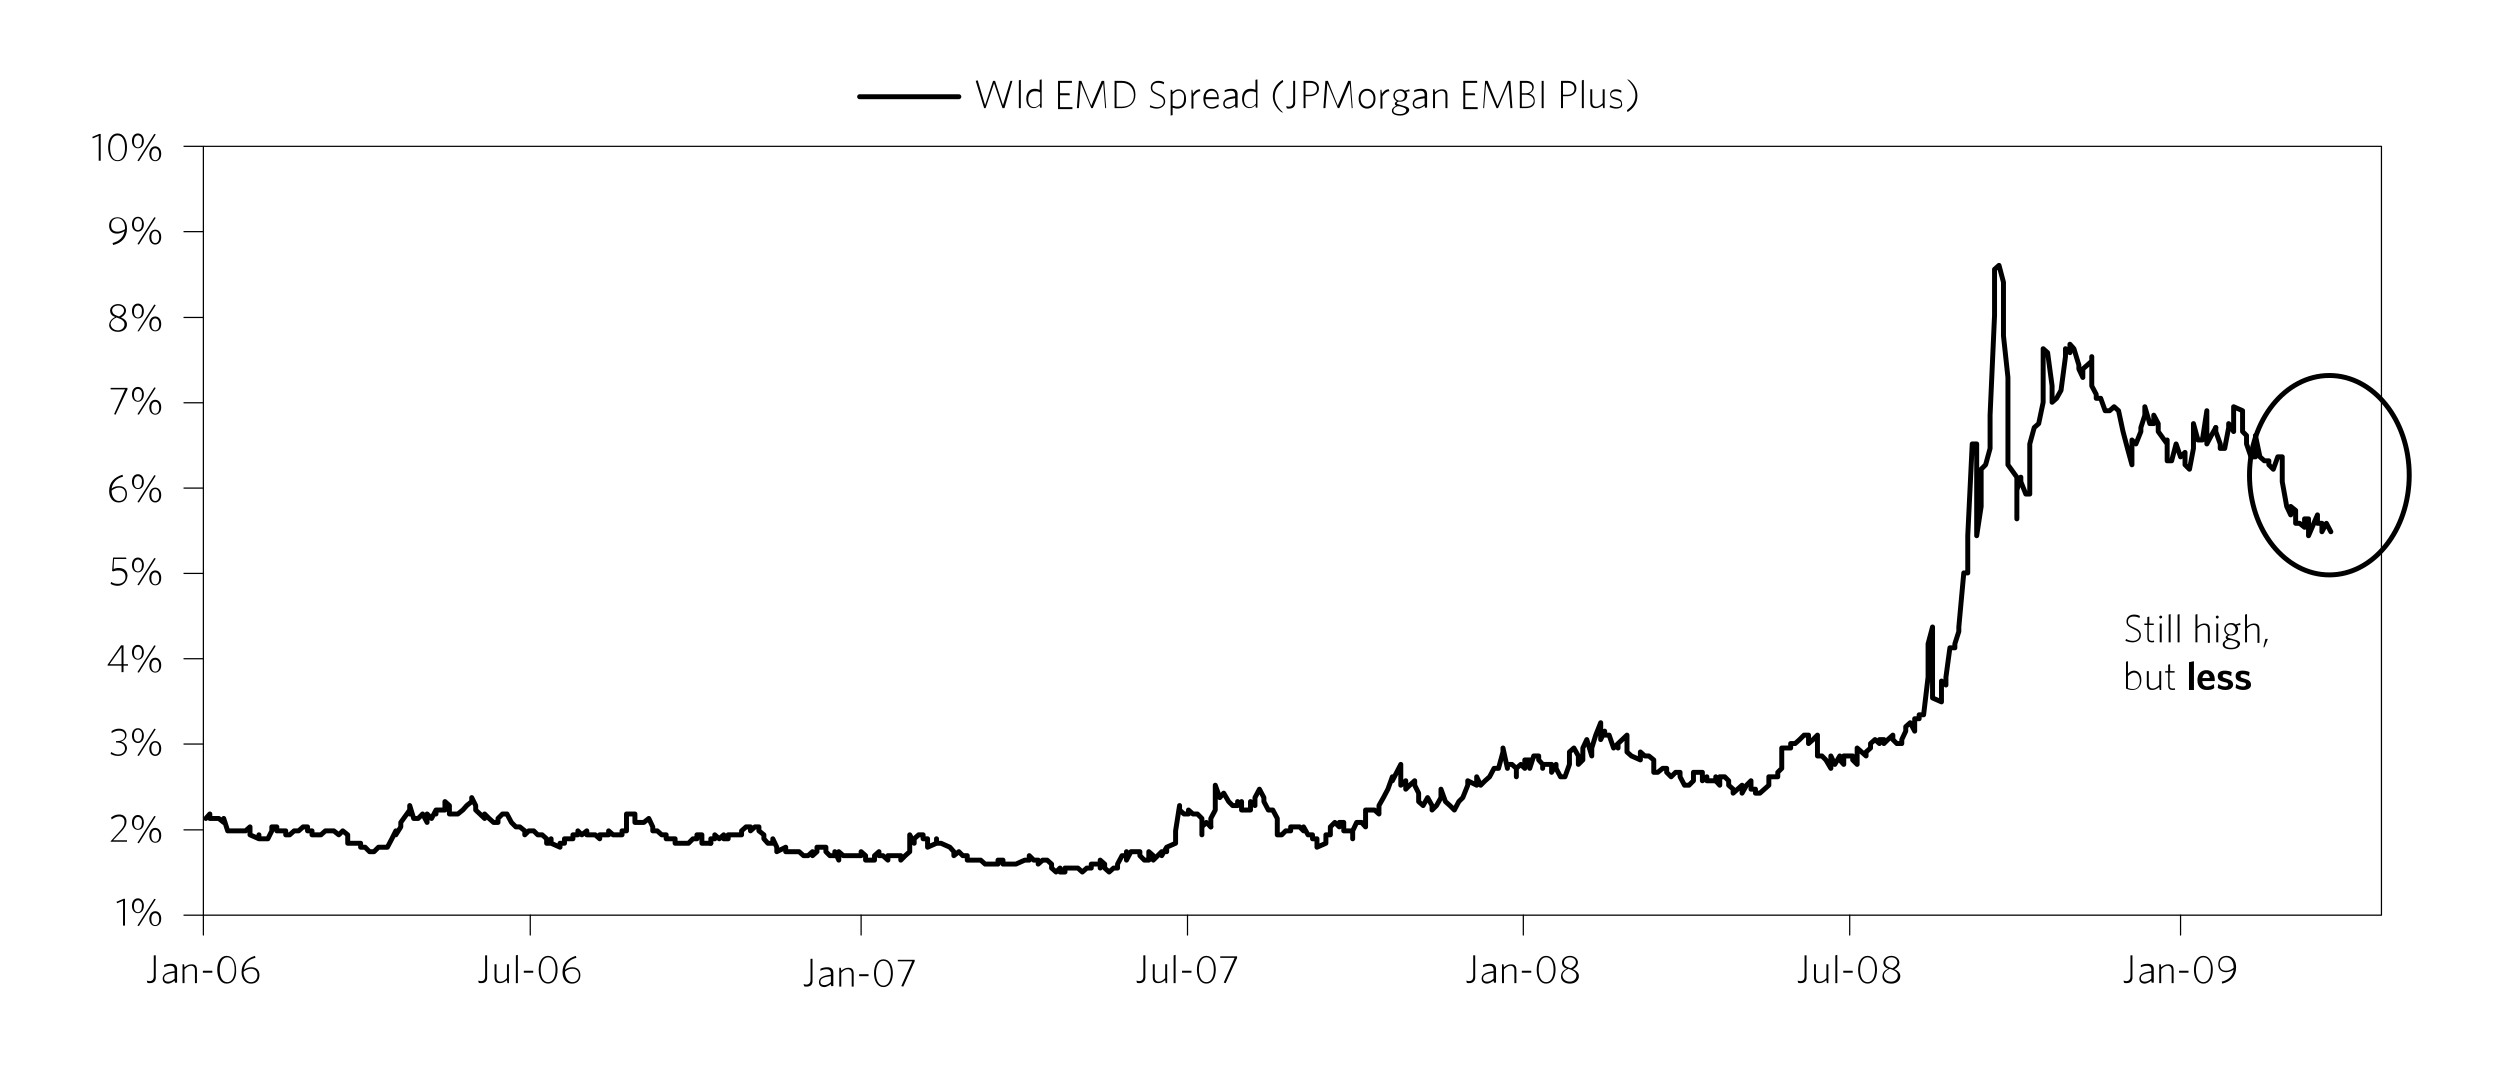 <?xml version="1.0" encoding="utf-8"?>
<!-- Generator: Adobe Illustrator 24.1.2, SVG Export Plug-In . SVG Version: 6.00 Build 0)  -->
<svg version="1.1" id="Layer_1" xmlns="http://www.w3.org/2000/svg" xmlns:xlink="http://www.w3.org/1999/xlink" x="0px" y="0px"
	 viewBox="0 0 504 216" style="enable-background:new 0 0 504 216;" xml:space="preserve">
<style type="text/css">
	.st0{fill:none;stroke:#000000;stroke-linecap:round;stroke-linejoin:round;stroke-miterlimit:10;}
	.st1{fill:none;stroke:#000000;stroke-width:0.25;stroke-miterlimit:10;}
	.st2{fill:none;stroke:#000000;stroke-width:0.25;stroke-linecap:round;stroke-linejoin:round;stroke-miterlimit:10;}
</style>
<g>
	<g>
		<line class="st0" x1="173.3" y1="19.5" x2="193.3" y2="19.5"/>
		<g>
			<path d="M202.5,21.8h-0.4l-1.7-5l-1.7,5h-0.3l-1.7-5.5l0.4-0.1l1.5,5l1.6-4.9h0.4l1.6,4.9l1.5-4.9h0.4L202.5,21.8z"/>
			<path d="M205.4,21.8v-5.6l0.4-0.1v5.7H205.4z"/>
			<path d="M209.7,21.8l-0.1-0.6c-0.3,0.3-0.7,0.6-1.2,0.6c-0.8,0-1.5-0.6-1.5-1.9c0-1.4,0.8-2,1.7-2c0.4,0,0.7,0.1,1,0.2v-2
				l0.4-0.1v5.7H209.7z M209.6,18.6c-0.3-0.2-0.6-0.2-1-0.2c-0.7,0-1.3,0.5-1.3,1.7c0,1,0.5,1.5,1.2,1.5c0.5,0,0.8-0.3,1.2-0.7V18.6
				z"/>
			<path d="M213.3,21.8v-5.5h2.8v0.4h-2.4v2.1h1.9l0.1,0.4h-2v2.4h2.5v0.4H213.3z"/>
			<path d="M222.8,21.8l-0.4-5l-2.1,5H220l-2.1-5l-0.4,5h-0.4l0.4-5.5h0.5l2,5l2.1-5h0.5l0.4,5.5H222.8z"/>
			<path d="M226.1,21.8h-1.4v-5.5h1.4c1.8,0,2.8,1.1,2.8,2.8C228.9,20.8,227.7,21.8,226.1,21.8z M226.1,16.7h-1v4.8h1.1
				c1.5,0,2.4-0.8,2.4-2.4C228.5,17.5,227.5,16.7,226.1,16.7z"/>
			<path d="M233.2,21.9c-0.6,0-1.1-0.2-1.4-0.3l0.1-0.4c0.3,0.2,0.8,0.4,1.4,0.4c0.7,0,1.3-0.4,1.3-1.1c0-0.6-0.3-0.9-1.2-1.3
				c-1.1-0.5-1.4-0.8-1.4-1.6c0-0.8,0.7-1.3,1.5-1.3c0.5,0,0.9,0.1,1.2,0.3l-0.1,0.4c-0.3-0.2-0.7-0.3-1.2-0.3c-0.7,0-1.1,0.4-1.1,1
				c0,0.6,0.3,0.8,1.2,1.2c1,0.4,1.4,0.8,1.4,1.6C234.9,21.3,234.1,21.9,233.2,21.9z"/>
			<path d="M237.4,21.9c-0.4,0-0.7-0.1-1-0.2v1.5l-0.4,0.1v-5.2h0.3l0.1,0.5c0.3-0.3,0.7-0.6,1.2-0.6c0.8,0,1.5,0.6,1.5,1.9
				C239.2,21.2,238.3,21.9,237.4,21.9z M237.6,18.3c-0.5,0-0.8,0.3-1.2,0.7v2.3c0.3,0.1,0.6,0.2,1,0.2c0.8,0,1.3-0.5,1.3-1.7
				C238.8,18.9,238.3,18.3,237.6,18.3z"/>
			<path d="M240.6,19.4v2.5h-0.4v-3.8h0.2l0.1,0.8c0.3-0.4,0.7-0.9,1.4-0.9l0.1,0.4C241.4,18.4,240.9,18.9,240.6,19.4z"/>
			<path d="M244.3,21.9c-1,0-1.7-0.7-1.7-2c0-1.2,0.7-2,1.6-2c1,0,1.5,0.8,1.5,1.9V20H243c0,1,0.4,1.6,1.3,1.6
				c0.5,0,0.9-0.2,1.3-0.6l0.1,0.4C245.4,21.7,244.9,21.9,244.3,21.9z M243.1,19.6h2.3c0-0.7-0.4-1.3-1.1-1.3
				C243.6,18.3,243.1,18.8,243.1,19.6z"/>
			<path d="M249.1,21.8l-0.1-0.5c-0.4,0.3-0.9,0.6-1.3,0.6c-0.6,0-1.1-0.3-1.1-1c0-0.8,0.6-1.3,2.4-1.5v-0.3c0-0.5-0.3-0.8-0.8-0.8
				c-0.4,0-0.9,0.1-1.3,0.3l0-0.4c0.4-0.2,0.9-0.3,1.4-0.3c0.8,0,1.2,0.4,1.2,1.1v2.7H249.1z M249,19.8c-1.6,0.2-2.1,0.5-2.1,1.1
				c0,0.5,0.3,0.7,0.8,0.7c0.4,0,0.9-0.2,1.3-0.6V19.8z"/>
			<path d="M253.2,21.8l-0.1-0.6c-0.3,0.3-0.7,0.6-1.2,0.6c-0.8,0-1.5-0.6-1.5-1.9c0-1.4,0.8-2,1.7-2c0.4,0,0.7,0.1,1,0.2v-2
				l0.4-0.1v5.7H253.2z M253.1,18.6c-0.3-0.2-0.6-0.2-1-0.2c-0.7,0-1.3,0.5-1.3,1.7c0,1,0.5,1.5,1.2,1.5c0.5,0,0.8-0.3,1.2-0.7V18.6
				z"/>
			<path d="M258.3,22.6c-1-0.8-1.7-1.9-1.7-3.2c0-1.4,0.7-2.5,2-3.3l0.1,0.4c-1.1,0.8-1.7,1.7-1.7,3c0,1.2,0.7,2.3,1.7,3.2
				L258.3,22.6z"/>
			<path d="M259.9,21.9c-0.2,0-0.4,0-0.5-0.1l-0.1-0.4c0.2,0,0.4,0.1,0.5,0.1c0.6,0,0.9-0.3,0.9-1v-4.2h0.4v4.2
				C261.2,21.4,260.7,21.9,259.9,21.9z"/>
			<path d="M264,19.4h-0.8v2.4h-0.4v-5.5h1.3c1.1,0,1.8,0.6,1.8,1.5C265.9,18.9,265,19.4,264,19.4z M264.1,16.7h-0.9v2.4h0.8
				c0.9,0,1.5-0.4,1.5-1.2C265.5,17.1,265,16.7,264.1,16.7z"/>
			<path d="M272.5,21.8l-0.4-5l-2.1,5h-0.3l-2.1-5l-0.4,5h-0.4l0.4-5.5h0.5l2,5l2.1-5h0.5l0.4,5.5H272.5z"/>
			<path d="M275.6,21.9c-0.9,0-1.7-0.7-1.7-2c0-1.2,0.7-2,1.7-2c0.9,0,1.7,0.7,1.7,2C277.3,21.2,276.5,21.9,275.6,21.9z M275.6,18.3
				c-0.7,0-1.3,0.6-1.3,1.6c0,1,0.6,1.6,1.3,1.6c0.7,0,1.3-0.6,1.3-1.6C276.9,18.9,276.3,18.3,275.6,18.3z"/>
			<path d="M278.7,19.4v2.5h-0.4v-3.8h0.2l0.1,0.8c0.3-0.4,0.7-0.9,1.4-0.9l0.1,0.4C279.5,18.4,279,18.9,278.7,19.4z"/>
			<path d="M282.3,23.3c-1,0-1.7-0.3-1.7-1c0-0.4,0.3-0.7,0.9-1c-0.2-0.1-0.3-0.2-0.3-0.4c0-0.2,0.1-0.3,0.4-0.5
				c-0.4-0.2-0.7-0.6-0.7-1.1c0-0.8,0.6-1.3,1.4-1.3c0.4,0,0.7,0.1,0.9,0.3l0.9-0.3l0.1,0.4l-0.8,0.1c0.2,0.2,0.3,0.5,0.3,0.7
				c0,0.8-0.6,1.3-1.4,1.3c-0.1,0-0.2,0-0.4,0c-0.2,0.1-0.3,0.2-0.3,0.3c0,0.2,0.2,0.2,0.9,0.4l0.3,0.1c0.9,0.2,1.3,0.4,1.3,0.9
				C284,22.8,283.2,23.3,282.3,23.3z M281.8,21.4c-0.6,0.2-0.9,0.5-0.9,0.9c0,0.5,0.6,0.7,1.3,0.7c0.8,0,1.3-0.3,1.3-0.8
				c0-0.3-0.3-0.5-1.1-0.7l-0.3-0.1C282.1,21.5,282,21.4,281.8,21.4z M282.2,18.3c-0.6,0-1,0.4-1,1c0,0.5,0.4,1,1,1c0.6,0,1-0.4,1-1
				C283.2,18.7,282.8,18.3,282.2,18.3z"/>
			<path d="M287.3,21.8l-0.1-0.5c-0.4,0.3-0.9,0.6-1.3,0.6c-0.6,0-1.1-0.3-1.1-1c0-0.8,0.6-1.3,2.4-1.5v-0.3c0-0.5-0.3-0.8-0.8-0.8
				c-0.4,0-0.9,0.1-1.3,0.3l0-0.4c0.4-0.2,0.9-0.3,1.4-0.3c0.8,0,1.2,0.4,1.2,1.1v2.7H287.3z M287.2,19.8c-1.6,0.2-2.1,0.5-2.1,1.1
				c0,0.5,0.3,0.7,0.8,0.7c0.4,0,0.9-0.2,1.3-0.6V19.8z"/>
			<path d="M291.4,21.8v-2.6c0-0.6-0.3-0.9-0.8-0.9c-0.4,0-0.8,0.2-1.3,0.7v2.8h-0.4v-3.8h0.3l0.1,0.6c0.5-0.4,0.9-0.6,1.4-0.6
				c0.8,0,1.1,0.4,1.1,1.2v2.6H291.4z"/>
			<path d="M295,21.8v-5.5h2.8v0.4h-2.4v2.1h1.9l0.1,0.4h-2v2.4h2.5v0.4H295z"/>
			<path d="M304.5,21.8l-0.4-5l-2.1,5h-0.3l-2.1-5l-0.4,5H299l0.4-5.5h0.5l2,5l2.1-5h0.5l0.4,5.5H304.5z"/>
			<path d="M307.6,21.8h-1.2v-5.5h1.2c1.1,0,1.6,0.5,1.6,1.3c0,0.6-0.4,1-0.9,1.3c0.7,0.2,1.1,0.6,1.1,1.4
				C309.5,21.3,308.7,21.8,307.6,21.8z M307.6,16.7h-0.8v2.1h0.8c0.8,0,1.3-0.5,1.3-1.1C308.9,17,308.4,16.7,307.6,16.7z
				 M307.6,19.1h-0.8v2.4h0.9c0.9,0,1.5-0.5,1.5-1.2C309.1,19.5,308.5,19.1,307.6,19.1z"/>
			<path d="M310.8,21.8v-5.5h0.4v5.5H310.8z"/>
			<path d="M315.9,19.4h-0.8v2.4h-0.4v-5.5h1.3c1.1,0,1.8,0.6,1.8,1.5C317.8,18.9,316.9,19.4,315.9,19.4z M316,16.7h-0.9v2.4h0.8
				c0.9,0,1.5-0.4,1.5-1.2C317.4,17.1,316.9,16.7,316,16.7z"/>
			<path d="M318.9,21.8v-5.6l0.4-0.1v5.7H318.9z"/>
			<path d="M323.2,21.8l-0.1-0.6c-0.5,0.4-0.9,0.6-1.4,0.6c-0.8,0-1.1-0.4-1.1-1.2v-2.6h0.4v2.6c0,0.6,0.3,0.9,0.8,0.9
				c0.4,0,0.8-0.2,1.3-0.7v-2.8h0.4v3.8H323.2z"/>
			<path d="M325.8,21.9c-0.5,0-1-0.2-1.3-0.3l0.1-0.4c0.4,0.2,0.8,0.4,1.3,0.4c0.6,0,0.9-0.2,0.9-0.7c0-0.4-0.2-0.6-1-0.8
				c-0.8-0.2-1.2-0.5-1.2-1.1s0.5-1,1.2-1c0.4,0,0.8,0.1,1.1,0.3l-0.1,0.4c-0.3-0.2-0.7-0.3-1.1-0.3c-0.6,0-0.9,0.3-0.9,0.6
				c0,0.4,0.2,0.5,0.9,0.7c0.9,0.2,1.3,0.5,1.3,1.2C327.2,21.5,326.6,21.9,325.8,21.9z"/>
			<path d="M328.4,16.1c1,0.8,1.7,1.9,1.7,3.2c0,1.4-0.7,2.5-2,3.3l-0.1-0.4c1.1-0.8,1.7-1.7,1.7-3c0-1.2-0.7-2.3-1.7-3.2
				L328.4,16.1z"/>
		</g>
	</g>
	<g>
		<g>
			<line class="st1" x1="37" y1="184.5" x2="41" y2="184.5"/>
			<line class="st1" x1="37" y1="132.8" x2="41" y2="132.8"/>
			<line class="st1" x1="37" y1="98.4" x2="41" y2="98.4"/>
			<line class="st1" x1="37" y1="64" x2="41" y2="64"/>
			<line class="st1" x1="37" y1="29.5" x2="41" y2="29.5"/>
			<line class="st1" x1="37" y1="167.3" x2="41" y2="167.3"/>
			<line class="st1" x1="37" y1="150" x2="41" y2="150"/>
			<line class="st1" x1="37" y1="115.6" x2="41" y2="115.6"/>
			<line class="st1" x1="37" y1="81.2" x2="41" y2="81.2"/>
			<line class="st1" x1="37" y1="46.7" x2="41" y2="46.7"/>
		</g>
		<g>
			<line class="st2" x1="41" y1="188.5" x2="41" y2="184.5"/>
			<line class="st2" x1="106.9" y1="188.5" x2="106.9" y2="184.5"/>
			<line class="st2" x1="173.6" y1="188.5" x2="173.6" y2="184.5"/>
			<line class="st2" x1="239.4" y1="188.5" x2="239.4" y2="184.5"/>
			<line class="st2" x1="307.1" y1="188.5" x2="307.1" y2="184.5"/>
			<line class="st2" x1="372.9" y1="188.5" x2="372.9" y2="184.5"/>
			<line class="st2" x1="439.6" y1="188.5" x2="439.6" y2="184.5"/>
		</g>
		<g>
			<g>
				<path d="M30.2,198.2c-0.2,0-0.4,0-0.5-0.1l-0.1-0.4c0.2,0,0.4,0.1,0.5,0.1c0.6,0,0.9-0.3,0.9-1v-4.2h0.4v4.2
					C31.5,197.8,31,198.2,30.2,198.2z"/>
				<path d="M35.3,198.2l-0.1-0.5c-0.4,0.3-0.9,0.6-1.3,0.6c-0.6,0-1.1-0.3-1.1-1c0-0.8,0.6-1.3,2.4-1.5v-0.3c0-0.5-0.3-0.8-0.8-0.8
					c-0.4,0-0.9,0.1-1.3,0.3l0-0.4c0.4-0.2,0.9-0.3,1.4-0.3c0.8,0,1.2,0.4,1.2,1.1v2.7H35.3z M35.2,196.1c-1.6,0.2-2.1,0.5-2.1,1.1
					c0,0.5,0.3,0.7,0.8,0.7c0.4,0,0.9-0.2,1.3-0.6V196.1z"/>
				<path d="M39.3,198.2v-2.6c0-0.6-0.3-0.9-0.8-0.9c-0.4,0-0.8,0.2-1.3,0.7v2.8h-0.4v-3.8h0.3l0.1,0.6c0.5-0.4,0.9-0.6,1.4-0.6
					c0.8,0,1.1,0.4,1.1,1.2v2.6H39.3z"/>
				<path d="M40.9,196.1v-0.4h1.9v0.4H40.9z"/>
				<path d="M45.7,198.3c-1.2,0-1.9-1.2-1.9-2.8c0-1.6,0.7-2.8,1.9-2.8c1.2,0,1.9,1.2,1.9,2.8C47.7,197.1,47,198.3,45.7,198.3z
					 M45.8,193c-1,0-1.5,1.1-1.5,2.5c0,1.4,0.5,2.5,1.5,2.5c1,0,1.5-1.1,1.5-2.5C47.3,194,46.8,193,45.8,193z"/>
				<path d="M49.2,195.5c0.5-0.4,1-0.5,1.5-0.5c1,0,1.6,0.6,1.6,1.6c0,1.1-0.7,1.7-1.7,1.7c-1.1,0-1.9-0.9-1.9-2.3
					c0-1.8,1.1-2.8,2.7-3.3l0.1,0.4C50.1,193.4,49.3,194.2,49.2,195.5z M49.1,195.9L49.1,195.9c0,1.2,0.6,2.1,1.5,2.1
					c0.8,0,1.3-0.6,1.3-1.4c0-0.7-0.4-1.3-1.3-1.3C50.1,195.3,49.6,195.5,49.1,195.9z"/>
			</g>
			<g>
				<path d="M97,198.2c-0.2,0-0.4,0-0.5-0.1l-0.1-0.4c0.2,0,0.4,0.1,0.5,0.1c0.6,0,0.9-0.3,0.9-1v-4.2h0.4v4.2
					C98.3,197.8,97.8,198.2,97,198.2z"/>
				<path d="M102.3,198.2l-0.1-0.6c-0.5,0.4-0.9,0.6-1.4,0.6c-0.8,0-1.1-0.4-1.1-1.2v-2.6h0.4v2.6c0,0.6,0.3,0.9,0.8,0.9
					c0.4,0,0.8-0.2,1.3-0.7v-2.8h0.4v3.8H102.3z"/>
				<path d="M104,198.2v-5.6l0.4-0.1v5.7H104z"/>
				<path d="M105.6,196.1v-0.4h1.9v0.4H105.6z"/>
				<path d="M110.5,198.3c-1.2,0-1.9-1.2-1.9-2.8c0-1.6,0.7-2.8,1.9-2.8s1.9,1.2,1.9,2.8C112.4,197.1,111.7,198.3,110.5,198.3z
					 M110.5,193c-1,0-1.5,1.1-1.5,2.5c0,1.4,0.5,2.5,1.5,2.5c1,0,1.5-1.1,1.5-2.5C112,194,111.5,193,110.5,193z"/>
				<path d="M113.9,195.5c0.5-0.4,1-0.5,1.5-0.5c1,0,1.6,0.6,1.6,1.6c0,1.1-0.7,1.7-1.7,1.7c-1.1,0-1.9-0.9-1.9-2.3
					c0-1.8,1.1-2.8,2.7-3.3l0.1,0.4C114.9,193.4,114.1,194.2,113.9,195.5z M113.9,195.9L113.9,195.9c0,1.2,0.6,2.1,1.5,2.1
					c0.8,0,1.3-0.6,1.3-1.4c0-0.7-0.4-1.3-1.3-1.3C114.8,195.3,114.3,195.5,113.9,195.9z"/>
			</g>
			<g>
				<path d="M162.6,198.9c-0.2,0-0.4,0-0.5-0.1l-0.1-0.4c0.2,0,0.4,0.1,0.5,0.1c0.6,0,0.9-0.3,0.9-1v-4.2h0.4v4.2
					C163.9,198.5,163.4,198.9,162.6,198.9z"/>
				<path d="M167.6,198.9l-0.1-0.5c-0.4,0.3-0.9,0.6-1.3,0.6c-0.6,0-1.1-0.3-1.1-1c0-0.8,0.6-1.3,2.4-1.5v-0.3
					c0-0.5-0.3-0.8-0.8-0.8c-0.4,0-0.9,0.1-1.3,0.3l0-0.4c0.4-0.2,0.9-0.3,1.4-0.3c0.8,0,1.2,0.4,1.2,1.1v2.7H167.6z M167.5,196.8
					c-1.6,0.2-2.1,0.5-2.1,1.1c0,0.5,0.3,0.7,0.8,0.7c0.4,0,0.9-0.2,1.3-0.6V196.8z"/>
				<path d="M171.7,198.9v-2.6c0-0.6-0.3-0.9-0.8-0.9c-0.4,0-0.8,0.2-1.3,0.7v2.8h-0.4v-3.8h0.3l0.1,0.6c0.5-0.4,0.9-0.6,1.4-0.6
					c0.8,0,1.1,0.4,1.1,1.2v2.6H171.7z"/>
				<path d="M173.2,196.8v-0.4h1.9v0.4H173.2z"/>
				<path d="M178.1,199c-1.2,0-1.9-1.2-1.9-2.8c0-1.6,0.7-2.8,1.9-2.8c1.2,0,1.9,1.2,1.9,2.8C180,197.8,179.3,199,178.1,199z
					 M178.1,193.7c-1,0-1.5,1.1-1.5,2.5c0,1.4,0.5,2.5,1.5,2.5c1,0,1.5-1.1,1.5-2.5C179.6,194.8,179.1,193.7,178.1,193.7z"/>
				<path d="M182.1,198.9l-0.4-0.1l2.2-5h-2.9l0-0.3h3.4v0.3L182.1,198.9z"/>
			</g>
			<g>
				<path d="M229.7,198.2c-0.2,0-0.4,0-0.5-0.1l-0.1-0.4c0.2,0,0.4,0.1,0.5,0.1c0.6,0,0.9-0.3,0.9-1v-4.2h0.4v4.2
					C231,197.8,230.4,198.2,229.7,198.2z"/>
				<path d="M235,198.2l-0.1-0.6c-0.5,0.4-0.9,0.6-1.4,0.6c-0.8,0-1.1-0.4-1.1-1.2v-2.6h0.4v2.6c0,0.6,0.3,0.9,0.8,0.9
					c0.4,0,0.8-0.2,1.3-0.7v-2.8h0.4v3.8H235z"/>
				<path d="M236.6,198.2v-5.6l0.4-0.1v5.7H236.6z"/>
				<path d="M238.3,196.1v-0.4h1.9v0.4H238.3z"/>
				<path d="M243.2,198.3c-1.2,0-1.9-1.2-1.9-2.8c0-1.6,0.7-2.8,1.9-2.8s1.9,1.2,1.9,2.8C245.1,197.1,244.4,198.3,243.2,198.3z
					 M243.2,193c-1,0-1.5,1.1-1.5,2.5c0,1.4,0.5,2.5,1.5,2.5c1,0,1.5-1.1,1.5-2.5C244.7,194,244.2,193,243.2,193z"/>
				<path d="M247.1,198.2l-0.4-0.1l2.2-5h-2.9l0-0.3h3.4v0.3L247.1,198.2z"/>
			</g>
			<g>
				<path d="M296.2,198.2c-0.2,0-0.4,0-0.5-0.1l-0.1-0.4c0.2,0,0.4,0.1,0.5,0.1c0.6,0,0.9-0.3,0.9-1v-4.2h0.4v4.2
					C297.5,197.8,296.9,198.2,296.2,198.2z"/>
				<path d="M301.2,198.2l-0.1-0.5c-0.4,0.3-0.9,0.6-1.3,0.6c-0.6,0-1.1-0.3-1.1-1c0-0.8,0.6-1.3,2.4-1.5v-0.3
					c0-0.5-0.3-0.8-0.8-0.8c-0.4,0-0.9,0.1-1.3,0.3l0-0.4c0.4-0.2,0.9-0.3,1.4-0.3c0.8,0,1.2,0.4,1.2,1.1v2.7H301.2z M301.1,196.1
					c-1.6,0.2-2.1,0.5-2.1,1.1c0,0.5,0.3,0.7,0.8,0.7c0.4,0,0.9-0.2,1.3-0.6V196.1z"/>
				<path d="M305.3,198.2v-2.6c0-0.6-0.3-0.9-0.8-0.9c-0.4,0-0.8,0.2-1.3,0.7v2.8h-0.4v-3.8h0.3l0.1,0.6c0.5-0.4,0.9-0.6,1.4-0.6
					c0.8,0,1.1,0.4,1.1,1.2v2.6H305.3z"/>
				<path d="M306.8,196.1v-0.4h1.9v0.4H306.8z"/>
				<path d="M311.7,198.3c-1.2,0-1.9-1.2-1.9-2.8c0-1.6,0.7-2.8,1.9-2.8s1.9,1.2,1.9,2.8C313.6,197.1,312.9,198.3,311.7,198.3z
					 M311.7,193c-1,0-1.5,1.1-1.5,2.5c0,1.4,0.5,2.5,1.5,2.5c1,0,1.5-1.1,1.5-2.5C313.2,194,312.7,193,311.7,193z"/>
				<path d="M315.9,195.3c-0.6-0.2-1-0.6-1-1.3c0-0.7,0.7-1.3,1.6-1.3c0.9,0,1.6,0.6,1.6,1.3c0,0.6-0.4,1.1-1,1.4
					c0.7,0.3,1.2,0.7,1.2,1.4c0,0.9-0.8,1.5-1.8,1.5c-1.1,0-1.8-0.6-1.8-1.4C314.7,196.1,315.1,195.6,315.9,195.3z M316.5,197.9
					c0.7,0,1.3-0.5,1.3-1.2c0-0.6-0.4-1-1.6-1.4c-0.7,0.3-1.2,0.8-1.2,1.4C315.1,197.5,315.7,197.9,316.5,197.9z M316.7,195.2
					c0.6-0.3,1-0.7,1-1.2c0-0.6-0.5-1-1.2-1c-0.8,0-1.2,0.5-1.2,1C315.3,194.6,315.6,194.9,316.7,195.2z"/>
			</g>
			<g>
				<path d="M363,198.2c-0.2,0-0.4,0-0.5-0.1l-0.1-0.4c0.2,0,0.4,0.1,0.5,0.1c0.6,0,0.9-0.3,0.9-1v-4.2h0.4v4.2
					C364.3,197.8,363.8,198.2,363,198.2z"/>
				<path d="M368.3,198.2l-0.1-0.6c-0.5,0.4-0.9,0.6-1.4,0.6c-0.8,0-1.1-0.4-1.1-1.2v-2.6h0.4v2.6c0,0.6,0.3,0.9,0.8,0.9
					c0.4,0,0.8-0.2,1.3-0.7v-2.8h0.4v3.8H368.3z"/>
				<path d="M370,198.2v-5.6l0.4-0.1v5.7H370z"/>
				<path d="M371.6,196.1v-0.4h1.9v0.4H371.6z"/>
				<path d="M376.5,198.3c-1.2,0-1.9-1.2-1.9-2.8c0-1.6,0.7-2.8,1.9-2.8c1.2,0,1.9,1.2,1.9,2.8C378.4,197.1,377.7,198.3,376.5,198.3
					z M376.5,193c-1,0-1.5,1.1-1.5,2.5c0,1.4,0.5,2.5,1.5,2.5c1,0,1.5-1.1,1.5-2.5C378,194,377.5,193,376.5,193z"/>
				<path d="M380.7,195.3c-0.6-0.2-1-0.6-1-1.3c0-0.7,0.7-1.3,1.6-1.3s1.6,0.6,1.6,1.3c0,0.6-0.4,1.1-1,1.4c0.7,0.3,1.2,0.7,1.2,1.4
					c0,0.9-0.8,1.5-1.8,1.5c-1.1,0-1.8-0.6-1.8-1.4C379.5,196.1,379.9,195.6,380.7,195.3z M381.3,197.9c0.7,0,1.3-0.5,1.3-1.2
					c0-0.6-0.4-1-1.6-1.4c-0.7,0.3-1.2,0.8-1.2,1.4C379.9,197.5,380.4,197.9,381.3,197.9z M381.5,195.2c0.6-0.3,1-0.7,1-1.2
					c0-0.6-0.5-1-1.2-1c-0.8,0-1.2,0.5-1.2,1C380.1,194.6,380.4,194.9,381.5,195.2z"/>
			</g>
			<g>
				<path d="M428.7,198.2c-0.2,0-0.4,0-0.5-0.1l-0.1-0.4c0.2,0,0.4,0.1,0.5,0.1c0.6,0,0.9-0.3,0.9-1v-4.2h0.4v4.2
					C430,197.8,429.5,198.2,428.7,198.2z"/>
				<path d="M433.8,198.2l-0.1-0.5c-0.4,0.3-0.9,0.6-1.3,0.6c-0.6,0-1.1-0.3-1.1-1c0-0.8,0.6-1.3,2.4-1.5v-0.3
					c0-0.5-0.3-0.8-0.8-0.8c-0.4,0-0.9,0.1-1.3,0.3l0-0.4c0.4-0.2,0.9-0.3,1.4-0.3c0.8,0,1.2,0.4,1.2,1.1v2.7H433.8z M433.7,196.1
					c-1.6,0.2-2.1,0.5-2.1,1.1c0,0.5,0.3,0.7,0.8,0.7c0.4,0,0.9-0.2,1.3-0.6V196.1z"/>
				<path d="M437.8,198.2v-2.6c0-0.6-0.3-0.9-0.8-0.9c-0.4,0-0.8,0.2-1.3,0.7v2.8h-0.4v-3.8h0.3l0.1,0.6c0.5-0.4,0.9-0.6,1.4-0.6
					c0.8,0,1.1,0.4,1.1,1.2v2.6H437.8z"/>
				<path d="M439.3,196.1v-0.4h1.9v0.4H439.3z"/>
				<path d="M444.2,198.3c-1.2,0-1.9-1.2-1.9-2.8c0-1.6,0.7-2.8,1.9-2.8c1.2,0,1.9,1.2,1.9,2.8C446.1,197.1,445.4,198.3,444.2,198.3
					z M444.2,193c-1,0-1.5,1.1-1.5,2.5c0,1.4,0.5,2.5,1.5,2.5c1,0,1.5-1.1,1.5-2.5C445.8,194,445.2,193,444.2,193z"/>
				<path d="M450.3,195.5c-0.5,0.3-1,0.5-1.5,0.5c-1,0-1.6-0.6-1.6-1.6c0-1,0.6-1.7,1.7-1.7c1.1,0,1.9,0.9,1.9,2.3
					c0,1.8-1.1,2.9-2.8,3.3l-0.1-0.4C449.3,197.6,450.1,196.7,450.3,195.5z M450.3,195.1V195c0-1.2-0.6-2-1.5-2
					c-0.8,0-1.3,0.6-1.3,1.4c0,0.8,0.4,1.3,1.3,1.3C449.3,195.7,449.9,195.5,450.3,195.1z"/>
			</g>
		</g>
		<g>
			<path d="M429.9,129.5c-0.6,0-1.1-0.2-1.4-0.3l0.1-0.4c0.3,0.2,0.8,0.4,1.4,0.4c0.7,0,1.3-0.4,1.3-1.1c0-0.6-0.3-0.9-1.2-1.3
				c-1.1-0.5-1.4-0.8-1.4-1.6c0-0.8,0.7-1.3,1.5-1.3c0.5,0,0.9,0.1,1.2,0.3l-0.1,0.4c-0.3-0.2-0.7-0.3-1.2-0.3c-0.7,0-1.1,0.4-1.1,1
				c0,0.6,0.3,0.8,1.2,1.2c1,0.4,1.4,0.8,1.4,1.6C431.6,129,430.8,129.5,429.9,129.5z"/>
			<path d="M433.8,129.5c-0.5,0-0.9-0.2-0.9-0.9V126h-0.6v-0.3h0.6v-1.3l0.4-0.1v1.4h0.9l0,0.3h-1v2.6c0,0.4,0.2,0.6,0.6,0.6
				c0.1,0,0.3,0,0.4-0.1l0.1,0.3C434.2,129.5,434,129.5,433.8,129.5z"/>
			<path d="M435.6,124.7c-0.2,0-0.3-0.2-0.3-0.3c0-0.2,0.2-0.3,0.3-0.3s0.3,0.1,0.3,0.3C435.9,124.5,435.7,124.7,435.6,124.7z
				 M435.4,129.5v-3.8h0.4v3.8H435.4z"/>
			<path d="M437.2,129.5v-5.6l0.4-0.1v5.7H437.2z"/>
			<path d="M439,129.5v-5.6l0.4-0.1v5.7H439z"/>
			<path d="M445.1,129.5v-2.6c0-0.6-0.3-0.9-0.8-0.9c-0.4,0-0.8,0.2-1.3,0.7v2.8h-0.4v-5.6l0.4-0.1v2.5c0.5-0.4,0.9-0.6,1.4-0.6
				c0.8,0,1.1,0.4,1.1,1.2v2.7H445.1z"/>
			<path d="M447,124.7c-0.2,0-0.3-0.2-0.3-0.3c0-0.2,0.2-0.3,0.3-0.3s0.3,0.1,0.3,0.3C447.3,124.5,447.2,124.7,447,124.7z
				 M446.8,129.5v-3.8h0.4v3.8H446.8z"/>
			<path d="M449.8,130.9c-1,0-1.7-0.3-1.7-1c0-0.4,0.3-0.7,0.9-1c-0.2-0.1-0.3-0.2-0.3-0.4c0-0.2,0.1-0.3,0.4-0.5
				c-0.4-0.2-0.7-0.6-0.7-1.1c0-0.8,0.6-1.3,1.4-1.3c0.4,0,0.7,0.1,0.9,0.3l0.9-0.3l0.1,0.4l-0.8,0.1c0.2,0.2,0.3,0.5,0.3,0.7
				c0,0.8-0.6,1.3-1.4,1.3c-0.1,0-0.2,0-0.4,0c-0.2,0.1-0.3,0.2-0.3,0.3c0,0.2,0.2,0.2,0.9,0.4l0.3,0.1c0.9,0.2,1.3,0.4,1.3,0.9
				C451.5,130.5,450.8,130.9,449.8,130.9z M449.4,129c-0.6,0.2-0.9,0.5-0.9,0.9c0,0.5,0.6,0.7,1.3,0.7c0.8,0,1.3-0.3,1.3-0.8
				c0-0.3-0.3-0.5-1.1-0.7l-0.3-0.1C449.6,129.1,449.5,129.1,449.4,129z M449.7,125.9c-0.6,0-1,0.4-1,1c0,0.5,0.4,1,1,1
				c0.6,0,1-0.4,1-1C450.7,126.4,450.3,125.9,449.7,125.9z"/>
			<path d="M455.1,129.5v-2.6c0-0.6-0.3-0.9-0.8-0.9c-0.4,0-0.8,0.2-1.3,0.7v2.8h-0.4v-5.6l0.4-0.1v2.5c0.5-0.4,0.9-0.6,1.4-0.6
				c0.8,0,1.1,0.4,1.1,1.2v2.7H455.1z"/>
			<path d="M456.5,130.5l-0.2,0l0.4-1.7h0.5L456.5,130.5z"/>
			<path d="M429.9,139.1c-0.5,0-0.9-0.1-1.3-0.3v-5.4l0.4-0.1v2.5c0.3-0.3,0.7-0.6,1.2-0.6c0.8,0,1.5,0.6,1.5,1.9
				C431.7,138.4,430.9,139.1,429.9,139.1z M430.2,135.6c-0.4,0-0.8,0.3-1.2,0.7v2.4c0.2,0.1,0.6,0.2,1,0.2c0.8,0,1.4-0.5,1.4-1.7
				C431.3,136.1,430.9,135.6,430.2,135.6z"/>
			<path d="M435.4,139.1l-0.1-0.6c-0.5,0.4-0.9,0.6-1.4,0.6c-0.8,0-1.1-0.4-1.1-1.2v-2.6h0.4v2.6c0,0.6,0.3,0.9,0.8,0.9
				c0.4,0,0.8-0.2,1.3-0.7v-2.8h0.4v3.8H435.4z"/>
			<path d="M438,139.1c-0.5,0-0.9-0.2-0.9-0.9v-2.6h-0.6v-0.3h0.6V134l0.4-0.1v1.4h0.9l0,0.3h-1v2.6c0,0.4,0.2,0.6,0.6,0.6
				c0.1,0,0.3,0,0.4-0.1l0.1,0.3C438.5,139.1,438.3,139.1,438,139.1z"/>
			<path d="M441.3,139.1v-5.6l1-0.2v5.8H441.3z"/>
			<path d="M444.9,139.1c-1.1,0-1.9-0.6-1.9-2c0-1.3,0.8-2,1.8-2c1.2,0,1.7,0.9,1.7,2c0,0.1,0,0.2,0,0.2H444c0,0.8,0.5,1.1,1,1.1
				c0.5,0,0.9-0.2,1.3-0.5l0.1,0.8C446.1,139,445.6,139.1,444.9,139.1z M444,136.7h1.5c-0.1-0.6-0.3-0.9-0.8-0.9
				C444.4,135.8,444.1,136.1,444,136.7z"/>
			<path d="M448.6,139.1c-0.6,0-1.1-0.2-1.5-0.4l0.1-0.8c0.4,0.3,0.9,0.5,1.4,0.5c0.4,0,0.6-0.2,0.6-0.4c0-0.3-0.2-0.4-0.8-0.5
				c-0.9-0.2-1.3-0.5-1.3-1.2c0-0.7,0.5-1.1,1.4-1.1c0.5,0,1,0.1,1.4,0.3l-0.1,0.8c-0.4-0.2-0.8-0.4-1.2-0.4c-0.4,0-0.5,0.1-0.5,0.4
				s0.1,0.3,0.7,0.5c1,0.3,1.4,0.5,1.4,1.3C450.1,138.7,449.6,139.1,448.6,139.1z"/>
			<path d="M452.2,139.1c-0.6,0-1.1-0.2-1.5-0.4l0.1-0.8c0.4,0.3,0.9,0.5,1.4,0.5c0.4,0,0.6-0.2,0.6-0.4c0-0.3-0.2-0.4-0.8-0.5
				c-0.9-0.2-1.3-0.5-1.3-1.2c0-0.7,0.5-1.1,1.4-1.1c0.5,0,1,0.1,1.4,0.3l-0.1,0.8c-0.4-0.2-0.8-0.4-1.2-0.4c-0.4,0-0.5,0.1-0.5,0.4
				s0.1,0.3,0.7,0.5c1,0.3,1.4,0.5,1.4,1.3C453.8,138.7,453.2,139.1,452.2,139.1z"/>
		</g>
		<polyline class="st2" points="41,29.5 480.1,29.5 480.1,184.5 41,184.5 41,29.5 41,184.5 		"/>
		<g>
			<polyline class="st0" points="41.5,165 42.3,164.1 42.3,165 43.3,165 44.1,165 45.1,165.8 45.1,165 45.9,167.5 46.8,167.5 
				47.7,167.5 49.5,167.5 50.4,166.7 50.4,168.3 52.2,169.1 52.2,168.3 52.2,169.1 53.1,169.1 54,169.1 54.8,167.5 54.8,166.7 
				55.8,166.7 55.8,167.5 56.6,167.5 57.6,167.5 57.6,168.3 58.4,168.3 59.3,167.5 60.2,167.5 61.1,166.7 62,166.7 62,167.5 
				62.9,167.5 62.9,168.3 63.8,168.3 64.7,168.3 65.6,167.5 67.3,167.5 68.3,168.3 69.1,167.5 70.1,168.3 70.1,170 70.9,170 
				71.8,170 72.7,170 72.7,170.8 73.6,170.8 74.5,171.7 75.4,171.7 76.3,170.8 77.2,170.8 78.1,170.8 79,169.1 79.8,167.5 
				79.8,168.3 80.8,166.7 80.8,165.8 82.6,163.3 82.6,164.1 82.6,162.4 83.4,165 84.3,165 85.2,164.1 86.1,165.8 86.1,164.1 87,165 
				87.9,163.3 87.9,164.1 87.9,163.3 88.8,163.3 89.7,163.3 89.7,161.6 90.6,162.4 90.6,164.1 91.5,164.1 92.3,164.1 93.3,163.3 
				94.1,162.4 95.1,161.6 95.1,160.8 95.9,162.4 95.9,163.3 97.7,165 97.7,164.1 98.6,165 99.5,165.8 100.4,165.8 100.4,165 
				101.3,164.1 102.2,164.1 103.1,165.8 104,166.7 104.8,166.7 105.8,167.5 105.8,168.3 106.6,167.5 107.6,167.5 108.4,168.3 
				109.3,168.3 110.2,169.1 110.2,170 111.1,170 111.1,169.1 111.1,170 112.9,170.8 112.9,170 113.8,170 113.8,169.1 114.7,169.1 
				115.5,169.1 115.5,168.3 116.5,168.3 116.5,167.5 117.3,168.3 118.3,167.5 118.3,168.3 119.1,168.3 120,168.3 120.9,169.1 
				120.9,168.3 121.8,168.3 122.7,168.3 122.7,167.5 123.6,168.3 124.5,168.3 125.4,168.3 125.4,167.5 126.3,167.5 126.3,165 
				126.3,164.1 128,164.1 128,165 128,165.8 129,165.8 129.8,165.8 130.8,165 131.6,166.7 131.6,167.5 132.5,167.5 133.4,168.3 
				134.3,168.3 134.3,169.1 135.2,169.1 136.1,169.1 136.1,170 137,170 137.9,170 138.8,170 139.7,169.1 140.5,169.1 140.5,168.3 
				141.5,168.3 141.5,170 143.3,170 			"/>
			<polyline class="st0" points="143.3,170 143.3,169.1 144.1,169.1 144.1,168.3 145,169.1 145.9,168.3 145.9,169.1 146.8,169.1 
				146.8,168.3 147.7,168.3 148.6,168.3 149.5,168.3 149.5,167.5 150.4,166.7 151.3,166.7 151.3,167.5 152.2,166.7 153,166.7 
				153,167.5 154,168.3 154,169.1 154.8,170 155.8,170 155.8,169.1 156.6,170.8 156.6,171.7 158.4,170.8 158.4,171.7 159.3,171.7 
				160.2,171.7 161.1,171.7 162,172.5 162.9,172.5 163.8,171.7 163.8,172.5 164.7,171.7 164.7,170.8 165.5,170.8 166.5,170.8 
				166.5,171.7 167.3,172.5 168.3,172.5 168.3,171.7 169.1,173.4 169.1,171.7 170,172.5 170.9,172.5 171.8,172.5 173.6,172.5 
				173.6,171.7 174.5,172.5 174.5,173.4 176.3,173.4 176.3,172.5 177.2,171.7 177.2,172.5 178,172.5 179,173.4 179,172.5 
				179.8,172.5 180.8,172.5 181.6,172.5 181.6,173.4 182.5,172.5 183.4,171.7 183.4,168.3 184.3,170 184.3,169.1 185.2,168.3 
				186.1,168.3 186.1,169.1 187,169.1 187,170.8 188.8,170 188.8,169.1 188.8,170 189.7,170 191.5,170.8 192.3,171.7 192.3,172.5 
				193.3,171.7 194.1,172.5 195,172.5 195,173.4 195.9,173.4 196.8,173.4 197.7,173.4 198.6,174.2 199.5,174.2 200.4,174.2 
				201.2,174.2 201.2,173.4 202.2,173.4 202.2,174.2 204,174.2 204.8,174.2 206.6,173.4 207.5,173.4 207.5,172.5 208.4,173.4 
				209.3,173.4 209.3,174.2 210.2,173.4 211.1,173.4 212,174.2 212,175 212.9,175.8 213.7,175 213.7,175.8 214.7,175.8 214.7,175 
				215.5,175 216.5,175 217.3,175 218.2,175.8 219.1,175 220,175 220,174.2 221.8,174.2 221.8,175 221.8,173.4 222.7,174.2 
				222.7,175 223.6,175.8 224.5,175 225.3,175 225.3,174.2 226.2,172.5 227.1,172.5 227.1,171.7 227.1,173.4 228,171.7 228.9,171.7 
				229.8,171.7 229.8,172.5 230.7,173.4 231.6,173.4 231.6,171.7 232.5,172.5 232.5,173.4 233.4,172.5 234.2,171.7 234.2,172.5 
				235.2,170.8 235.2,171.7 235.2,170.8 237,170 237,168.3 237,167.5 237.8,162.4 237.8,163.3 238.7,164.1 239.6,164.1 239.6,163.3 
				240.5,164.1 241.4,164.1 242.3,165 242.3,168.3 242.3,166.7 243.2,165.8 244.1,166.7 			"/>
			<polyline class="st0" points="244.1,166.7 244.1,165 245,163.3 245,158.3 245.9,160.8 246.7,159.9 247.7,161.6 248.5,162.4 
				249.5,162.4 249.5,161.6 250.3,162.4 250.3,161.6 250.3,163.3 252.1,163.3 252.1,161.6 253,162.4 253,160.8 253.9,159.1 
				254.8,160.8 254.8,161.6 255.7,163.3 256.6,163.3 257.5,165 257.5,166.7 257.5,168.3 258.4,168.3 259.2,167.5 260.2,167.5 
				260.2,166.7 261,166.7 262,166.7 262.8,167.5 262.8,166.7 263.7,168.3 264.6,168.3 264.6,169.1 265.5,169.1 265.5,170 
				265.5,170.8 267.3,170 267.3,168.3 268.2,168.3 268.2,166.7 269.1,165.8 270,166.7 270,165.8 270.9,165.8 270.9,167.5 
				271.7,167.5 272.7,167.5 272.7,169.1 272.7,167.5 273.5,165.8 274.5,165.8 275.3,166.7 275.3,165 275.3,163.3 276.2,163.3 
				277.1,163.3 278,164.1 278,162.4 278.9,160.8 279.8,159.1 280.7,156.6 280.7,157.4 282.4,154.1 282.4,155.7 282.4,158.3 
				283.4,157.4 283.4,159.1 284.2,158.3 285.2,157.4 285.2,158.3 286,159.9 286,161.6 286.9,162.4 287.8,160.8 288.7,162.4 
				288.7,163.3 289.6,162.4 290.5,160.8 290.5,159.9 290.5,159.1 291.4,161.6 292.3,162.4 293.2,163.3 294.1,161.6 294.9,160.8 
				295.9,158.3 295.9,157.4 297.7,158.3 297.7,156.6 298.5,158.3 299.4,157.4 300.3,156.6 301.2,154.9 302.1,154.9 303,151.6 
				303,150.8 303.9,154.9 303.9,154.1 304.8,154.1 305.7,154.9 305.7,156.6 305.7,154.9 306.6,154.1 307.4,154.9 307.4,153.2 
				308.4,153.2 308.4,154.9 309.2,152.4 310.2,152.4 310.2,153.2 311,154.1 311,154.9 311,154.1 312.8,154.1 312.8,155.7 
				313.7,154.1 313.7,154.9 314.6,156.6 315.5,156.6 316.4,154.1 316.4,151.6 317.3,150.8 318.2,152.4 318.2,154.1 319.1,153.2 
				319.1,150.8 319.9,149.1 320.9,152.4 320.9,150.8 321.7,148.2 322.7,145.7 322.7,149.1 323.5,147.4 323.5,148.2 324.4,148.2 
				325.3,150.8 326.2,149.9 326.2,150.8 326.2,149.9 328,148.2 328,150.8 328,151.6 328.9,152.4 330.7,153.2 330.7,151.6 
				331.6,152.4 332.4,152.4 333.4,153.2 333.4,155.7 334.2,155.7 335.2,154.9 336,154.9 336,155.7 336.9,156.6 337.8,155.7 
				338.7,155.7 338.7,156.6 339.6,158.3 340.5,158.3 341.4,157.4 341.4,156.6 341.4,155.7 343.2,155.7 343.2,157.4 344.1,156.6 
				344.1,157.4 345.9,157.4 			"/>
			<polyline class="st0" points="345.9,157.4 345.9,156.6 345.9,157.4 346.7,158.3 346.7,156.6 347.7,156.6 348.5,157.4 
				348.5,158.3 349.4,159.1 349.4,159.9 350.3,159.1 351.2,158.3 351.2,159.1 351.2,159.9 352.1,158.3 353,157.4 353,159.1 
				353.9,159.1 353.9,159.9 354.8,159.9 355.7,159.1 356.6,158.3 356.6,156.6 358.4,156.6 358.4,155.7 359.2,154.9 359.2,152.4 
				359.2,150.8 361,150.8 361,149.9 361.9,149.9 362.8,149.1 363.7,148.2 364.6,148.2 364.6,149.9 365.5,149.1 366.4,148.2 
				366.4,149.9 366.4,152.4 367.3,152.4 368.1,153.2 369.1,154.9 369.1,152.4 369.9,154.1 370.9,152.4 370.9,153.2 371.7,154.1 
				371.7,152.4 373.5,152.4 373.5,153.2 374.4,154.1 374.4,151.6 374.4,150.8 376.2,152.4 376.2,151.6 377.1,150.8 377.1,149.9 
				378,149.1 378.9,149.9 378.9,149.1 379.8,149.1 379.8,149.9 380.6,149.1 381.6,148.2 381.6,149.1 382.4,149.9 383.4,149.9 
				383.4,149.1 384.2,147.4 384.2,146.5 385.1,145.7 386,147.4 386,144.9 386.9,144.9 386.9,144.1 387.8,144.1 388.7,136.5 
				388.7,129.8 389.6,126.4 389.6,129.8 389.6,140.7 391.4,141.5 391.4,139 391.4,137.3 392.3,138.1 392.3,136.5 393.1,130.6 
				394.1,130.6 394.1,129.8 394.9,127.3 394.9,126.4 395.9,115.5 396.7,115.5 396.7,110.5 396.7,108 397.6,89.5 398.5,89.5 
				398.5,108 399.4,102.1 399.4,94.6 400.3,93.7 401.2,90.4 401.2,83.7 402.1,63.6 402.1,54.3 403,53.5 403.9,56.9 403.9,67.7 
				404.8,76.1 404.8,86.2 404.8,93.7 406.6,96.2 406.6,104.6 406.6,98.8 407.4,96.2 407.4,97.1 408.4,99.6 409.2,99.6 409.2,89.5 
				410.1,86.2 411,85.4 411.9,81.1 411.9,77 411.9,70.3 412.8,71.1 413.7,77.8 413.7,81.1 414.6,80.3 415.5,78.7 416.4,71.9 
				416.4,70.3 417.3,71.1 417.3,69.4 418.1,70.3 419.1,73.6 419.1,74.4 419.9,76.1 419.9,74.4 421.7,72.8 421.7,71.9 421.7,77.8 
				422.6,79.5 422.6,80.3 423.5,80.3 424.4,82.8 425.3,82.8 426.2,82 427.1,82.8 428,87 428.9,90.4 429.8,93.7 429.8,92.9 
				429.8,88.7 430.6,89.5 431.6,87 431.6,86.2 432.4,83.7 432.4,82 433.4,85.4 434.2,85.4 434.2,83.7 435.1,85.4 435.1,87 
				436.9,89.5 436.9,88.7 436.9,92.9 437.8,92.9 438.7,89.5 439.6,92.1 440.5,91.2 440.5,93.7 441.4,94.6 442.2,90.4 442.2,87.8 
				442.2,85.4 443.1,88.7 444,88.7 444.9,82.8 444.9,84.5 444.9,89.5 445.8,87.8 446.7,86.2 			"/>
			<polyline class="st0" points="446.7,86.2 446.7,87 447.6,89.5 447.6,90.4 448.5,90.4 449.3,86.2 449.3,85.4 450.3,87 450.3,82.8 
				450.3,82 452.1,82.8 452.1,86.2 452.1,87 452.9,87.8 452.9,89.5 453.8,92.1 454.7,92.1 454.7,87.8 455.6,92.1 456.5,92.9 
				457.4,92.9 457.4,93.7 458.3,94.6 459.2,92.1 460.1,92.1 460.1,92.9 460.1,97.1 461,102.1 461.8,103.8 461.8,102.1 462.8,102.9 
				462.8,105.5 463.6,105.5 464.6,106.3 464.6,104.6 465.4,104.6 465.4,106.3 465.4,108 467.2,103.8 467.2,104.6 467.2,105.5 
				468.1,105.5 468.1,107.2 469,105.5 469.9,107.2 			"/>
		</g>
		<g>
			<g>
				<path d="M24.8,186.6v-5l-1.2,0.5l-0.1-0.3l1.4-0.6h0.3v5.4H24.8z"/>
				<path d="M27.8,184.1c-0.7,0-1.2-0.6-1.2-1.5c0-0.9,0.5-1.5,1.2-1.5c0.7,0,1.2,0.6,1.2,1.5C29,183.5,28.5,184.1,27.8,184.1z
					 M27.8,181.5c-0.5,0-0.8,0.5-0.8,1.2c0,0.7,0.3,1.2,0.8,1.2c0.5,0,0.8-0.5,0.8-1.2C28.7,182,28.3,181.5,27.8,181.5z M27.7,186.6
					l1.7-2.7l1.7-2.7l0.3,0.1l-1.7,2.7l-1.7,2.7L27.7,186.6z M31.3,186.7c-0.7,0-1.2-0.6-1.2-1.5c0-0.9,0.5-1.5,1.2-1.5
					c0.7,0,1.2,0.6,1.2,1.5C32.5,186.1,32,186.7,31.3,186.7z M31.3,184.1c-0.5,0-0.8,0.5-0.8,1.2c0,0.7,0.3,1.2,0.8,1.2
					c0.5,0,0.8-0.5,0.8-1.2C32.1,184.6,31.8,184.1,31.3,184.1z"/>
			</g>
			<g>
				<path d="M22.3,169.9v-0.3l2-2.2c0.6-0.7,0.8-1.1,0.8-1.7c0-0.7-0.4-1.1-1.1-1.1c-0.6,0-1,0.3-1.5,0.6l-0.1-0.4
					c0.4-0.3,0.9-0.6,1.6-0.6c1,0,1.5,0.6,1.5,1.4c0,0.7-0.3,1.2-0.9,1.9l-1.8,1.9h2.8l0,0.3H22.3z"/>
				<path d="M27.8,167.3c-0.7,0-1.2-0.6-1.2-1.5c0-0.9,0.5-1.5,1.2-1.5c0.7,0,1.2,0.6,1.2,1.5C29,166.8,28.5,167.3,27.8,167.3z
					 M27.8,164.7c-0.5,0-0.8,0.5-0.8,1.2c0,0.7,0.3,1.2,0.8,1.2c0.5,0,0.8-0.5,0.8-1.2C28.7,165.2,28.3,164.7,27.8,164.7z
					 M27.7,169.9l1.7-2.7l1.7-2.7l0.3,0.1l-1.7,2.7l-1.7,2.7L27.7,169.9z M31.3,169.9c-0.7,0-1.2-0.6-1.2-1.5c0-0.9,0.5-1.5,1.2-1.5
					c0.7,0,1.2,0.6,1.2,1.5C32.5,169.4,32,169.9,31.3,169.9z M31.3,167.3c-0.5,0-0.8,0.5-0.8,1.2c0,0.7,0.3,1.2,0.8,1.2
					c0.5,0,0.8-0.5,0.8-1.2C32.1,167.8,31.8,167.3,31.3,167.3z"/>
			</g>
			<g>
				<path d="M23.8,152.4c-0.6,0-1.1-0.2-1.5-0.4l0.1-0.4c0.5,0.3,0.9,0.5,1.4,0.5c0.8,0,1.4-0.5,1.4-1.2c0-0.7-0.5-1.2-1.6-1.2h-0.2
					l0-0.3h0.3c1,0,1.5-0.5,1.5-1.1c0-0.6-0.4-1-1.2-1c-0.6,0-1,0.2-1.5,0.5l0-0.4c0.4-0.3,0.9-0.5,1.5-0.5c1,0,1.5,0.6,1.5,1.3
					c0,0.7-0.5,1.1-1.1,1.3c0.7,0.2,1.2,0.7,1.2,1.4C25.5,151.8,24.8,152.4,23.8,152.4z"/>
				<path d="M27.8,149.8c-0.7,0-1.2-0.6-1.2-1.5c0-0.9,0.5-1.5,1.2-1.5c0.7,0,1.2,0.6,1.2,1.5C29,149.2,28.5,149.8,27.8,149.8z
					 M27.8,147.1c-0.5,0-0.8,0.5-0.8,1.2c0,0.7,0.3,1.2,0.8,1.2c0.5,0,0.8-0.5,0.8-1.2C28.7,147.6,28.3,147.1,27.8,147.1z
					 M27.7,152.3l1.7-2.7l1.7-2.7l0.3,0.1l-1.7,2.7l-1.7,2.7L27.7,152.3z M31.3,152.4c-0.7,0-1.2-0.6-1.2-1.5c0-0.9,0.5-1.5,1.2-1.5
					c0.7,0,1.2,0.6,1.2,1.5C32.5,151.8,32,152.4,31.3,152.4z M31.3,149.7c-0.5,0-0.8,0.5-0.8,1.2c0,0.7,0.3,1.2,0.8,1.2
					c0.5,0,0.8-0.5,0.8-1.2C32.1,150.2,31.8,149.7,31.3,149.7z"/>
			</g>
			<g>
				<path d="M24.9,134.2v1.3h-0.4v-1.3h-2.8V134l2.7-3.9h0.5v3.8h0.9v0.3H24.9z M24.5,130.5l-2.4,3.4h2.4V130.5z"/>
				<path d="M27.8,133c-0.7,0-1.2-0.6-1.2-1.5c0-0.9,0.5-1.5,1.2-1.5c0.7,0,1.2,0.6,1.2,1.5C29,132.4,28.5,133,27.8,133z
					 M27.8,130.4c-0.5,0-0.8,0.5-0.8,1.2c0,0.7,0.3,1.2,0.8,1.2c0.5,0,0.8-0.5,0.8-1.2C28.7,130.9,28.3,130.4,27.8,130.4z
					 M27.7,135.5l1.7-2.7l1.7-2.7l0.3,0.1l-1.7,2.7l-1.7,2.7L27.7,135.5z M31.3,135.6c-0.7,0-1.2-0.6-1.2-1.5c0-0.9,0.5-1.5,1.2-1.5
					c0.7,0,1.2,0.6,1.2,1.5C32.5,135,32,135.6,31.3,135.6z M31.3,133c-0.5,0-0.8,0.5-0.8,1.2c0,0.7,0.3,1.2,0.8,1.2
					c0.5,0,0.8-0.5,0.8-1.2C32.1,133.5,31.8,133,31.3,133z"/>
			</g>
			<g>
				<path d="M23.7,118.1c-0.6,0-1.1-0.2-1.4-0.4l0.1-0.4c0.4,0.3,0.8,0.4,1.4,0.4c0.8,0,1.5-0.5,1.5-1.4c0-0.8-0.5-1.3-1.4-1.3
					c-0.5,0-0.8,0.1-1.1,0.2l-0.2-0.1l0.2-2.7h2.6l0.1,0.3H23l-0.1,2c0.3-0.1,0.6-0.2,1-0.2c1.1,0,1.8,0.6,1.8,1.6
					C25.6,117.4,24.7,118.1,23.7,118.1z"/>
				<path d="M27.8,115.4c-0.7,0-1.2-0.6-1.2-1.5c0-0.9,0.5-1.5,1.2-1.5c0.7,0,1.2,0.6,1.2,1.5C29,114.8,28.5,115.4,27.8,115.4z
					 M27.8,112.8c-0.5,0-0.8,0.5-0.8,1.2c0,0.7,0.3,1.2,0.8,1.2c0.5,0,0.8-0.5,0.8-1.2C28.7,113.3,28.3,112.8,27.8,112.8z
					 M27.7,117.9l1.7-2.7l1.7-2.7l0.3,0.1l-1.7,2.7L28,118L27.7,117.9z M31.3,118c-0.7,0-1.2-0.6-1.2-1.5c0-0.9,0.5-1.5,1.2-1.5
					c0.7,0,1.2,0.6,1.2,1.5C32.5,117.5,32,118,31.3,118z M31.3,115.4c-0.5,0-0.8,0.5-0.8,1.2c0,0.7,0.3,1.2,0.8,1.2
					c0.5,0,0.8-0.5,0.8-1.2C32.1,115.9,31.8,115.4,31.3,115.4z"/>
			</g>
			<g>
				<path d="M22.5,98.5c0.5-0.4,1-0.5,1.5-0.5c1,0,1.6,0.6,1.6,1.6c0,1.1-0.7,1.7-1.7,1.7c-1.1,0-1.9-0.9-1.9-2.3
					c0-1.8,1.1-2.8,2.7-3.3l0.1,0.4C23.5,96.4,22.7,97.3,22.5,98.5z M22.5,98.9L22.5,98.9c0,1.2,0.6,2.1,1.5,2.1
					c0.8,0,1.3-0.6,1.3-1.4c0-0.7-0.4-1.3-1.3-1.3C23.4,98.3,22.9,98.6,22.5,98.9z"/>
				<path d="M27.8,98.6c-0.7,0-1.2-0.6-1.2-1.5c0-0.9,0.5-1.5,1.2-1.5c0.7,0,1.2,0.6,1.2,1.5C29,98.1,28.5,98.6,27.8,98.6z M27.8,96
					c-0.5,0-0.8,0.5-0.8,1.2c0,0.7,0.3,1.2,0.8,1.2c0.5,0,0.8-0.5,0.8-1.2C28.7,96.5,28.3,96,27.8,96z M27.7,101.2l1.7-2.7l1.7-2.7
					l0.3,0.1l-1.7,2.7l-1.7,2.7L27.7,101.2z M31.3,101.3c-0.7,0-1.2-0.6-1.2-1.5c0-0.9,0.5-1.5,1.2-1.5c0.7,0,1.2,0.6,1.2,1.5
					C32.5,100.7,32,101.3,31.3,101.3z M31.3,98.6c-0.5,0-0.8,0.5-0.8,1.2c0,0.7,0.3,1.2,0.8,1.2c0.5,0,0.8-0.5,0.8-1.2
					C32.1,99.1,31.8,98.6,31.3,98.6z"/>
			</g>
			<g>
				<path d="M23.3,83.6L23,83.5l2.2-5h-2.9l0-0.3h3.4v0.3L23.3,83.6z"/>
				<path d="M27.8,81c-0.7,0-1.2-0.6-1.2-1.5c0-0.9,0.5-1.5,1.2-1.5c0.7,0,1.2,0.6,1.2,1.5C29,80.4,28.5,81,27.8,81z M27.8,78.4
					c-0.5,0-0.8,0.5-0.8,1.2c0,0.7,0.3,1.2,0.8,1.2c0.5,0,0.8-0.5,0.8-1.2C28.7,78.9,28.3,78.4,27.8,78.4z M27.7,83.5l1.7-2.7
					l1.7-2.7l0.3,0.1l-1.7,2.7L28,83.6L27.7,83.5z M31.3,83.6c-0.7,0-1.2-0.6-1.2-1.5c0-0.9,0.5-1.5,1.2-1.5c0.7,0,1.2,0.6,1.2,1.5
					C32.5,83,32,83.6,31.3,83.6z M31.3,81c-0.5,0-0.8,0.5-0.8,1.2c0,0.7,0.3,1.2,0.8,1.2c0.5,0,0.8-0.5,0.8-1.2
					C32.1,81.5,31.8,81,31.3,81z"/>
			</g>
			<g>
				<path d="M23.2,63.9c-0.6-0.2-1-0.6-1-1.3c0-0.7,0.7-1.3,1.6-1.3c0.9,0,1.6,0.6,1.6,1.3c0,0.6-0.4,1.1-1,1.4
					c0.7,0.3,1.2,0.7,1.2,1.4c0,0.9-0.8,1.5-1.8,1.5c-1.1,0-1.8-0.6-1.8-1.4C22.1,64.7,22.5,64.3,23.2,63.9z M23.8,66.6
					c0.7,0,1.3-0.5,1.3-1.2c0-0.6-0.4-1-1.6-1.4c-0.7,0.3-1.2,0.8-1.2,1.4C22.4,66.1,23,66.6,23.8,66.6z M24,63.8
					c0.6-0.3,1-0.7,1-1.2c0-0.6-0.5-1-1.2-1c-0.8,0-1.2,0.5-1.2,1C22.7,63.2,23,63.5,24,63.8z"/>
				<path d="M27.8,64.2c-0.7,0-1.2-0.6-1.2-1.5c0-0.9,0.5-1.5,1.2-1.5c0.7,0,1.2,0.6,1.2,1.5C29,63.7,28.5,64.2,27.8,64.2z
					 M27.8,61.6c-0.5,0-0.8,0.5-0.8,1.2c0,0.7,0.3,1.2,0.8,1.2c0.5,0,0.8-0.5,0.8-1.2C28.7,62.1,28.3,61.6,27.8,61.6z M27.7,66.8
					l1.7-2.7l1.7-2.7l0.3,0.1l-1.7,2.7L28,66.8L27.7,66.8z M31.3,66.8c-0.7,0-1.2-0.6-1.2-1.5c0-0.9,0.5-1.5,1.2-1.5
					c0.7,0,1.2,0.6,1.2,1.5C32.5,66.3,32,66.8,31.3,66.8z M31.3,64.2c-0.5,0-0.8,0.5-0.8,1.2c0,0.7,0.3,1.2,0.8,1.2
					c0.5,0,0.8-0.5,0.8-1.2C32.1,64.7,31.8,64.2,31.3,64.2z"/>
			</g>
			<g>
				<path d="M25.1,46.6c-0.5,0.3-1,0.5-1.5,0.5c-1,0-1.6-0.6-1.6-1.6c0-1,0.6-1.7,1.7-1.7c1.1,0,1.9,0.9,1.9,2.3
					c0,1.8-1.1,2.9-2.8,3.3L22.7,49C24.1,48.6,24.9,47.8,25.1,46.6z M25.2,46.2V46c0-1.2-0.6-2-1.5-2c-0.8,0-1.3,0.6-1.3,1.4
					c0,0.8,0.4,1.3,1.3,1.3C24.2,46.7,24.7,46.5,25.2,46.2z"/>
				<path d="M27.8,46.7c-0.7,0-1.2-0.6-1.2-1.5c0-0.9,0.5-1.5,1.2-1.5c0.7,0,1.2,0.6,1.2,1.5C29,46.1,28.5,46.7,27.8,46.7z M27.8,44
					c-0.5,0-0.8,0.5-0.8,1.2c0,0.7,0.3,1.2,0.8,1.2c0.5,0,0.8-0.5,0.8-1.2C28.7,44.5,28.3,44,27.8,44z M27.7,49.2l1.7-2.7l1.7-2.7
					l0.3,0.1l-1.7,2.7L28,49.3L27.7,49.2z M31.3,49.3c-0.7,0-1.2-0.6-1.2-1.5c0-0.9,0.5-1.5,1.2-1.5c0.7,0,1.2,0.6,1.2,1.5
					C32.5,48.7,32,49.3,31.3,49.3z M31.3,46.6c-0.5,0-0.8,0.5-0.8,1.2c0,0.7,0.3,1.2,0.8,1.2c0.5,0,0.8-0.5,0.8-1.2
					C32.1,47.1,31.8,46.6,31.3,46.6z"/>
			</g>
			<g>
				<path d="M19.9,32.4v-5l-1.2,0.5l-0.1-0.3L20,27h0.3v5.4H19.9z"/>
				<path d="M23.7,32.5c-1.2,0-1.9-1.2-1.9-2.8c0-1.6,0.7-2.8,1.9-2.8s1.9,1.2,1.9,2.8C25.6,31.4,24.9,32.5,23.7,32.5z M23.7,27.3
					c-1,0-1.5,1.1-1.5,2.5c0,1.4,0.5,2.5,1.5,2.5c1,0,1.5-1.1,1.5-2.5C25.2,28.3,24.7,27.3,23.7,27.3z"/>
				<path d="M27.8,29.9c-0.7,0-1.2-0.6-1.2-1.5c0-0.9,0.5-1.5,1.2-1.5c0.7,0,1.2,0.6,1.2,1.5C29,29.3,28.5,29.9,27.8,29.9z
					 M27.8,27.3c-0.5,0-0.8,0.5-0.8,1.2c0,0.7,0.3,1.2,0.8,1.2c0.5,0,0.8-0.5,0.8-1.2C28.7,27.8,28.3,27.3,27.8,27.3z M27.7,32.4
					l1.7-2.7l1.7-2.7l0.3,0.1l-1.7,2.7L28,32.5L27.7,32.4z M31.3,32.5c-0.7,0-1.2-0.6-1.2-1.5c0-0.9,0.5-1.5,1.2-1.5
					c0.7,0,1.2,0.6,1.2,1.5C32.5,31.9,32,32.5,31.3,32.5z M31.3,29.9c-0.5,0-0.8,0.5-0.8,1.2c0,0.7,0.3,1.2,0.8,1.2
					c0.5,0,0.8-0.5,0.8-1.2C32.1,30.4,31.8,29.9,31.3,29.9z"/>
			</g>
		</g>
		<ellipse class="st0" cx="469.6" cy="95.8" rx="16.1" ry="20.1"/>
	</g>
</g>
<g>
</g>
<g>
</g>
<g>
</g>
<g>
</g>
<g>
</g>
<g>
</g>
</svg>
